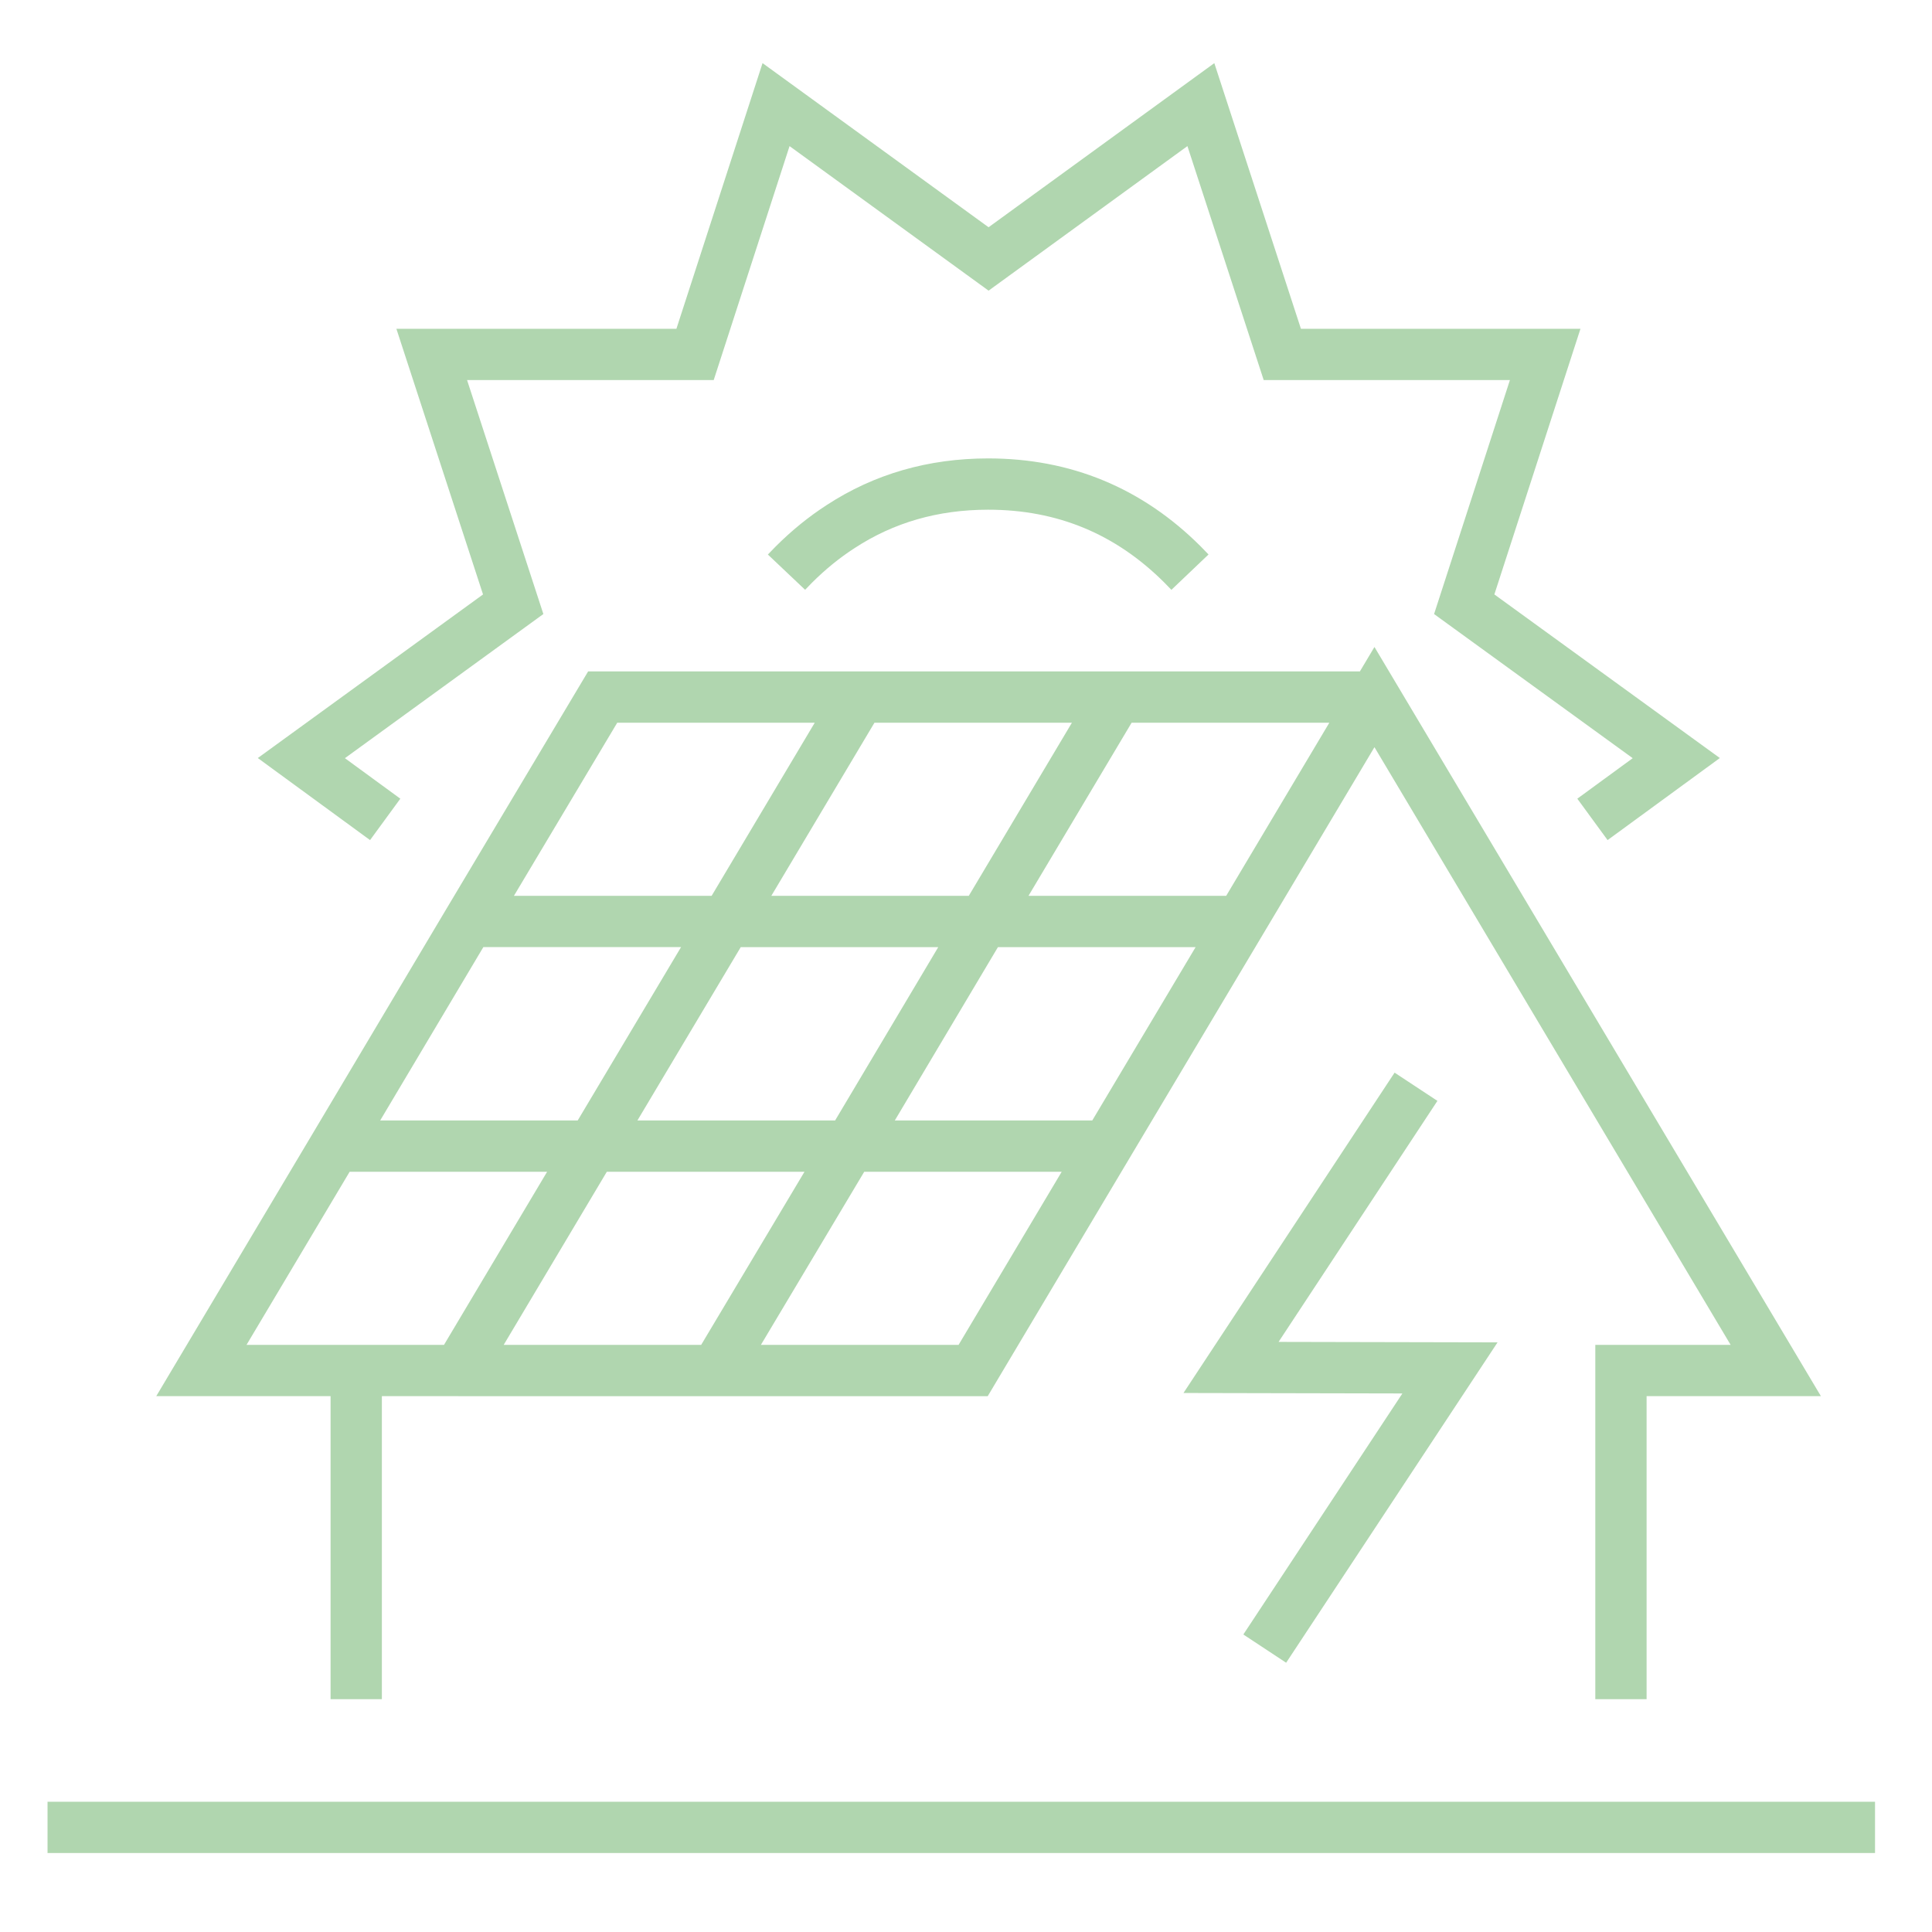 <?xml version="1.0" encoding="utf-8"?>
<!-- Generator: Adobe Illustrator 16.0.0, SVG Export Plug-In . SVG Version: 6.00 Build 0)  -->
<!DOCTYPE svg PUBLIC "-//W3C//DTD SVG 1.1//EN" "http://www.w3.org/Graphics/SVG/1.1/DTD/svg11.dtd">
<svg version="1.1" id="Calque_1" xmlns="http://www.w3.org/2000/svg" xmlns:xlink="http://www.w3.org/1999/xlink" x="0px" y="0px"
	 width="113px" height="113px" viewBox="0 0 113 113" enable-background="new 0 0 113 113" xml:space="preserve">
<g id="eco_home_1_">
	<g>
		<path fill="none" stroke="#FCB216" stroke-width="3" stroke-miterlimit="10" d="M-160.092,35.857h-9.065L-122.3-0.424
			l46.861,36.281h-9.07v57.438v-0.068l-24.185-0.035c-15.797-0.105-30.459-8.225-37.792-21.057
			c-2.908-5.082-4.06-11.908-4.479-18.141"/>
		<path fill="none" stroke="#FCB216" stroke-width="3" stroke-miterlimit="10" d="M-124.434,90.326
			c-6.159,3.484-14.209,3.859-20.633,1.346c-4.576-1.771-8.6-5.098-11.148-9.375c-2.833-4.73-3.819-10.443-3.855-16.021
			c-0.096-9.654,2.248-23.408,9.071-30.418c0,0,0.319,2.912,1.527,4.74c5.557,8.473,18.198,7.485,25.984,12.794
			c5.745,3.912,8.351,10.355,8.708,17.101c0.227,4.252-0.375,8.617-2.322,12.363c-0.249,0.488-0.528,0.959-0.812,1.414
			c-0.362,0.541-0.738,1.1-1.152,1.588"/>
	</g>
</g>
<g id="home_energy_efficiency">
	<g>
		<g id="home_8_">
			<polyline fill="none" stroke="#6671B5" stroke-width="3" stroke-miterlimit="10" points="-57.442,251.416 -84.645,251.416 
				-84.645,203.05 -93.724,203.05 -49.882,168.278 -33.252,180.374 			"/>
		</g>
		<g>
			<polygon fill="none" stroke="#6671B5" stroke-width="3" stroke-miterlimit="10" points="-10.581,261.998 -51.393,261.998 
				-51.393,240.838 -10.581,240.838 0,251.416 			"/>
			<polygon fill="none" stroke="#6671B5" stroke-width="3" stroke-miterlimit="10" points="-19.651,234.795 -51.393,234.795 
				-51.393,213.631 -19.651,213.631 -9.061,224.215 			"/>
			<polygon fill="none" stroke="#6671B5" stroke-width="3" stroke-miterlimit="10" points="-28.721,207.58 -51.393,207.58 
				-51.393,186.419 -28.721,186.419 -18.14,197 			"/>
		</g>
	</g>
</g>
<g>
	<g>
		<path fill-rule="evenodd" clip-rule="evenodd" fill="none" stroke="#B0D6AF" stroke-width="3" stroke-miterlimit="10" d="
			M93.14,47.925l4.903-3.584l-12.403-9l4.736-14.611H75.001L70.237,6.119l-12.416,9.027L45.39,6.119L40.653,20.73H25.251
			l4.765,14.611l-12.39,9l4.903,3.584 M42.474,53.896h15.041l7.819-13.125H50.293L42.474,53.896z M46.001,33.465
			c0.141-0.149,0.284-0.298,0.431-0.444c0.863-0.861,1.775-1.602,2.736-2.222c2.534-1.656,5.409-2.485,8.625-2.487
			c4.44,0,8.231,1.569,11.375,4.709c0.146,0.146,0.289,0.295,0.431,0.444 M20.835,99.382V80.159h-9.056l7.819-13.125l7.819-13.139
			l7.833-13.125h15.042 M20.835,80.159h5.986l7.819-13.125H19.599 M94.807,99.382V80.159h9.055L80.39,40.771L72.57,53.896
			l-7.833,13.139l-7.819,13.125H41.862H26.821 M41.862,80.159l7.834-13.125H34.641l7.833-13.139H27.418 M72.57,53.896H57.515
			l-7.818,13.139h15.041 M65.334,40.771H80.39 M73.973,96.425l10.834-16.418l-12.806-0.027L82.82,63.563 M2.78,106.882h106.887"/>
	</g>
</g>
</svg>
